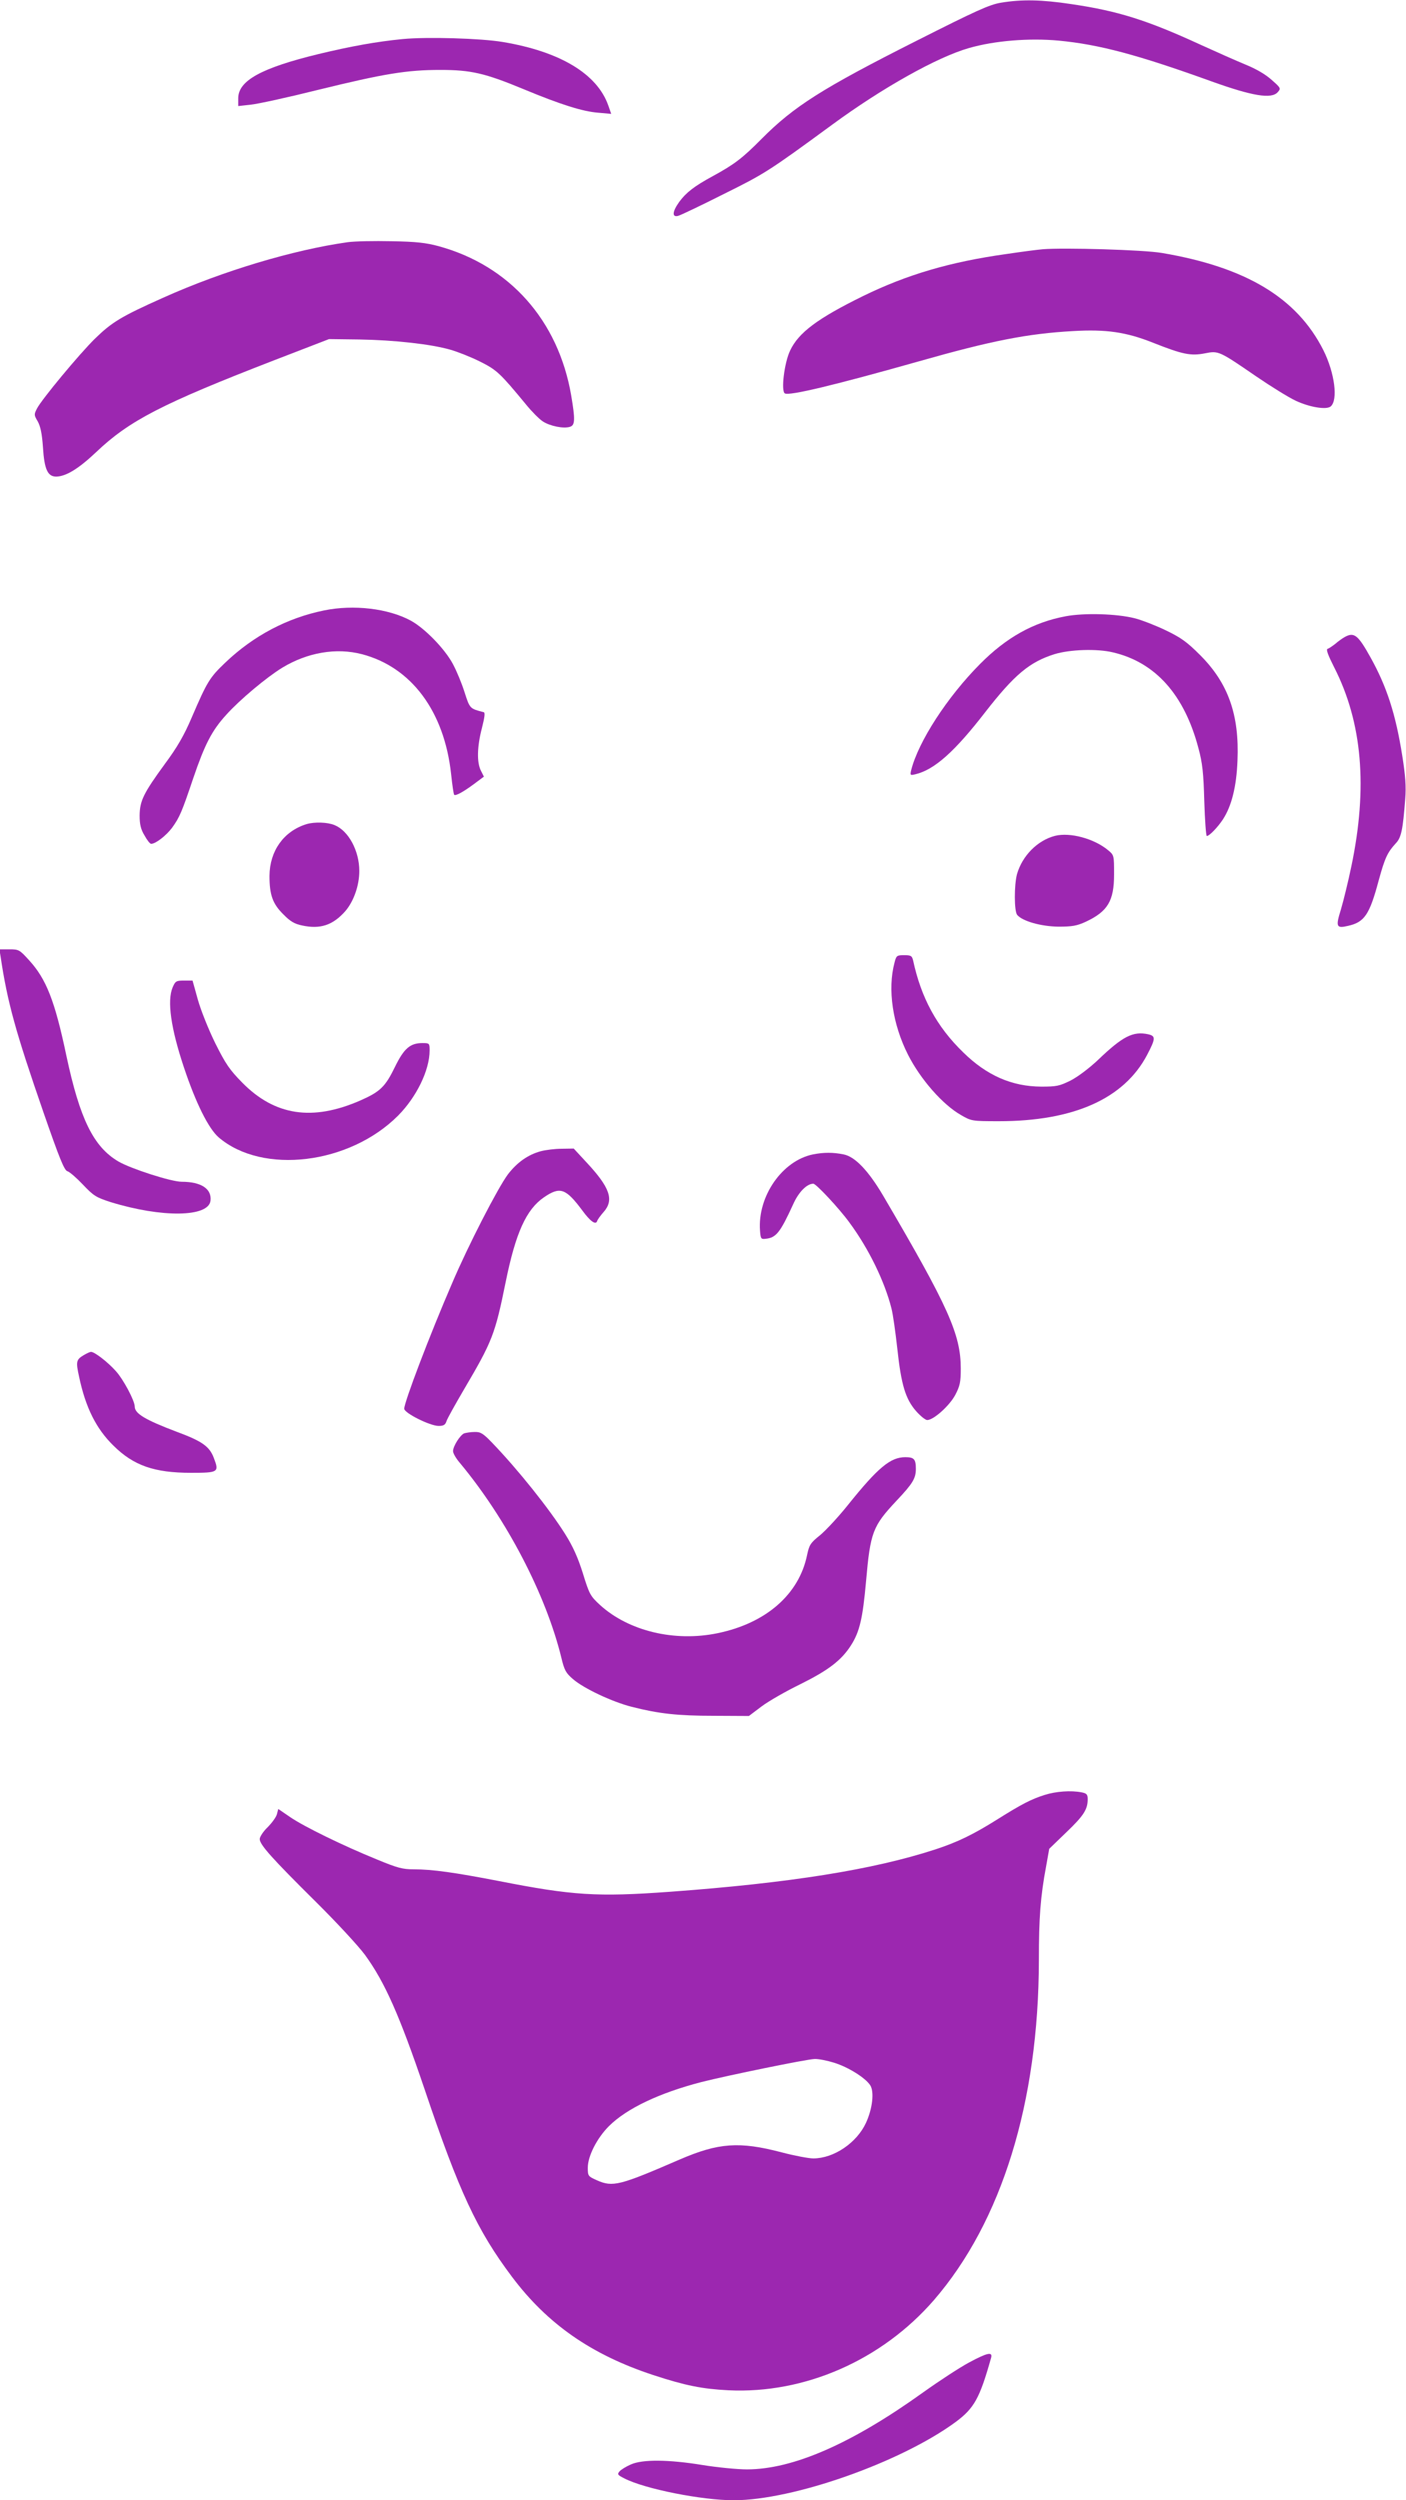 <?xml version="1.0" standalone="no"?>
<!DOCTYPE svg PUBLIC "-//W3C//DTD SVG 20010904//EN"
 "http://www.w3.org/TR/2001/REC-SVG-20010904/DTD/svg10.dtd">
<svg version="1.0" xmlns="http://www.w3.org/2000/svg"
 width="720pt" height="1280pt" viewBox="0 0 720 1280"
 preserveAspectRatio="xMidYMid meet">
<g transform="translate(0,1280) scale(0.1,-0.1)"
fill="#9c27b0" stroke="none">
<path d="M5125 12786 c-59 -10 -127 -41 -430 -194 -486 -245 -630 -337 -795
-503 -99 -100 -140 -131 -254 -193 -90 -49 -133 -82 -168 -130 -35 -49 -38
-80 -5 -71 12 3 117 53 232 111 210 104 231 117 557 356 256 188 538 346 700
392 132 38 309 52 460 38 208 -20 403 -72 783 -209 209 -75 306 -91 338 -55
17 19 17 21 -31 63 -31 28 -79 56 -133 78 -46 19 -150 65 -231 102 -274 126
-423 173 -662 208 -152 23 -254 25 -361 7z"/>
<path d="M2062 12600 c-134 -13 -266 -37 -432 -77 -292 -71 -410 -136 -410
-226 l0 -40 63 7 c34 3 190 37 346 76 339 83 454 102 626 102 156 0 227 -16
425 -98 190 -79 304 -115 383 -121 l67 -6 -15 43 c-57 162 -247 276 -540 325
-112 19 -389 27 -513 15z"/>
<path d="M1780 11560 c-277 -39 -639 -147 -944 -284 -215 -96 -263 -125 -351
-211 -80 -79 -272 -310 -296 -357 -15 -30 -15 -33 4 -65 14 -25 22 -62 27
-133 7 -113 24 -150 68 -150 50 1 114 40 203 124 171 163 338 249 914 472
l280 108 155 -2 c182 -3 367 -24 465 -52 39 -11 107 -38 153 -61 86 -43 102
-58 235 -219 29 -36 68 -75 86 -87 36 -24 107 -39 140 -28 26 8 27 37 6 161
-66 384 -316 665 -680 764 -63 17 -114 23 -240 25 -88 2 -189 0 -225 -5z"/>
<path d="M5340 11524 c-25 -2 -110 -13 -190 -25 -285 -40 -506 -105 -731 -215
-232 -114 -330 -187 -373 -279 -30 -63 -47 -207 -27 -219 22 -14 261 44 686
164 373 106 557 142 790 155 169 10 272 -5 408 -59 154 -61 195 -69 267 -55
70 14 72 13 263 -118 76 -52 167 -108 201 -124 72 -34 158 -48 180 -30 39 32
21 172 -37 288 -135 268 -396 425 -827 498 -92 16 -504 28 -610 19z"/>
<path d="M1660 9675 c-188 -38 -361 -129 -505 -266 -82 -78 -94 -98 -174 -284
-38 -89 -73 -150 -136 -235 -111 -152 -129 -190 -130 -265 0 -45 6 -71 25
-102 13 -24 28 -43 34 -43 23 0 77 42 107 82 39 54 50 80 109 255 59 173 95
243 169 324 69 77 208 193 287 241 129 78 276 103 407 69 253 -66 422 -292
457 -613 6 -57 13 -105 16 -107 7 -7 47 15 101 55 l51 38 -15 30 c-22 42 -20
124 5 219 14 56 17 79 9 81 -71 18 -71 18 -98 102 -14 45 -41 110 -60 145 -41
77 -144 183 -216 222 -115 62 -292 83 -443 52z"/>
<path d="M5457 9645 c-165 -31 -303 -108 -438 -244 -168 -169 -316 -397 -353
-544 -6 -26 -5 -27 21 -21 98 23 202 116 359 319 148 190 226 256 354 296 78
24 218 29 300 9 217 -51 365 -217 437 -490 21 -78 26 -127 30 -272 3 -98 9
-178 13 -178 13 0 57 46 83 86 44 68 69 167 74 300 10 234 -47 396 -191 540
-67 67 -97 89 -176 127 -52 25 -124 53 -160 62 -91 23 -257 28 -353 10z"/>
<path d="M6885 9538 c-11 -6 -32 -21 -47 -34 -15 -12 -33 -24 -40 -26 -8 -3 3
-33 34 -94 144 -282 173 -615 88 -1020 -16 -77 -40 -175 -53 -219 -28 -90 -24
-99 36 -85 84 19 110 56 157 232 32 117 45 144 88 191 28 29 36 70 48 227 5
64 1 119 -15 220 -34 216 -80 356 -163 505 -64 115 -84 131 -133 103z"/>
<path d="M1570 8581 c-117 -36 -189 -137 -190 -265 0 -97 16 -143 71 -197 35
-36 57 -49 96 -57 93 -20 157 1 221 73 43 50 72 131 72 206 0 103 -55 206
-127 235 -35 15 -103 17 -143 5z"/>
<path d="M5403 8521 c-90 -23 -168 -102 -195 -196 -15 -56 -15 -190 1 -209 27
-32 122 -59 211 -60 71 0 94 4 140 25 113 53 145 107 145 242 0 98 0 99 -30
124 -72 60 -195 93 -272 74z"/>
<path d="M3 7903 c35 -235 77 -386 220 -799 82 -236 106 -295 122 -300 11 -3
47 -34 80 -69 54 -57 67 -65 141 -89 263 -81 502 -78 512 7 7 61 -48 97 -148
97 -53 0 -261 67 -324 104 -127 75 -197 217 -266 541 -59 281 -103 393 -191
489 -49 54 -53 56 -101 56 l-51 0 6 -37z"/>
<path d="M4581 7873 c-37 -138 -10 -317 69 -473 64 -126 178 -256 272 -309 52
-30 55 -31 193 -31 383 0 641 115 759 339 44 84 45 97 6 106 -78 17 -131 -10
-260 -134 -44 -41 -101 -84 -138 -103 -57 -28 -72 -31 -150 -31 -151 1 -279
57 -400 176 -135 131 -215 279 -256 470 -6 24 -11 27 -46 27 -37 0 -40 -2 -49
-37z"/>
<path d="M884 7745 c-29 -69 -9 -210 58 -410 61 -183 126 -313 178 -358 225
-192 670 -138 919 112 94 95 161 232 161 333 0 37 -1 38 -37 38 -62 0 -94 -27
-140 -121 -50 -103 -76 -128 -178 -173 -245 -107 -438 -78 -605 92 -65 66 -85
96 -138 202 -34 69 -74 169 -89 223 l-27 97 -44 0 c-40 0 -44 -3 -58 -35z"/>
<path d="M2768 6906 c-65 -18 -120 -57 -167 -118 -52 -70 -204 -365 -286 -558
-115 -266 -245 -608 -245 -642 0 -22 132 -88 176 -88 25 0 34 5 40 23 3 12 44
85 89 162 146 248 160 282 215 554 51 250 105 369 195 431 83 57 112 47 197
-67 41 -56 69 -76 76 -54 2 7 17 28 33 46 55 62 33 126 -91 258 l-62 67 -62
-1 c-33 0 -82 -6 -108 -13z"/>
<path d="M4163 6890 c-157 -32 -284 -214 -271 -390 3 -41 5 -45 28 -42 54 5
75 31 141 175 28 64 71 107 104 107 14 0 132 -126 185 -199 99 -134 180 -301
215 -439 8 -31 21 -124 30 -206 20 -186 42 -258 96 -320 22 -25 48 -46 57 -46
33 0 115 74 144 129 24 46 28 65 28 135 0 175 -64 317 -397 884 -76 129 -145
201 -203 212 -54 11 -101 11 -157 0z"/>
<path d="M428 5862 c-38 -23 -40 -33 -23 -110 33 -157 87 -266 176 -353 103
-102 209 -139 397 -139 141 0 145 3 117 76 -22 59 -60 86 -190 134 -161 61
-215 93 -215 129 0 30 -58 139 -97 182 -42 47 -110 99 -127 98 -6 0 -23 -8
-38 -17z"/>
<path d="M2377 5462 c-21 -9 -57 -66 -57 -91 0 -11 15 -37 33 -58 241 -289
443 -677 522 -1001 15 -63 23 -77 59 -108 55 -48 202 -117 301 -142 137 -35
234 -46 420 -46 l180 -1 65 49 c36 27 125 78 199 114 143 71 210 122 259 199
44 69 60 137 77 328 22 251 34 282 156 412 83 88 99 114 99 163 0 50 -9 60
-54 60 -76 0 -140 -53 -294 -245 -48 -60 -112 -129 -142 -154 -50 -40 -56 -50
-67 -102 -41 -201 -210 -349 -458 -400 -220 -46 -456 11 -602 144 -50 46 -55
55 -88 162 -25 80 -51 138 -90 200 -82 131 -244 333 -374 468 -47 49 -60 57
-91 56 -19 0 -43 -4 -53 -7z"/>
<path d="M5350 3611 c-70 -22 -121 -49 -239 -123 -127 -80 -208 -119 -321
-156 -319 -104 -746 -172 -1360 -217 -373 -27 -498 -19 -875 55 -228 44 -341
60 -436 60 -57 0 -84 7 -190 51 -172 70 -373 168 -444 217 l-60 41 -7 -27 c-4
-15 -26 -45 -48 -67 -22 -21 -40 -49 -40 -60 0 -29 63 -99 289 -323 104 -103
216 -224 250 -270 102 -140 177 -310 305 -687 177 -526 269 -723 447 -960 182
-243 408 -400 724 -504 165 -54 250 -71 385 -78 391 -19 785 154 1052 461 348
402 537 1013 538 1741 0 217 8 325 37 480 l16 90 88 85 c89 85 109 117 109
169 0 24 -5 30 -31 35 -55 11 -132 5 -189 -13z m-1079 -1371 c72 -22 160 -77
185 -115 22 -33 12 -120 -21 -192 -47 -103 -165 -183 -270 -183 -24 0 -97 14
-162 31 -217 57 -323 49 -521 -36 -309 -134 -344 -143 -425 -107 -45 20 -47
22 -47 64 0 60 47 152 109 214 91 90 257 169 473 225 134 34 540 117 579 118
20 1 65 -8 100 -19z"/>
<path d="M4962 705 c-45 -24 -151 -93 -235 -153 -365 -262 -666 -394 -902
-394 -49 0 -151 10 -225 22 -178 29 -310 30 -370 3 -25 -11 -51 -27 -58 -36
-12 -14 -9 -18 25 -35 104 -54 397 -112 560 -112 305 0 855 194 1136 400 96
71 124 122 182 328 10 34 -18 28 -113 -23z"/>
</g>
</svg>
